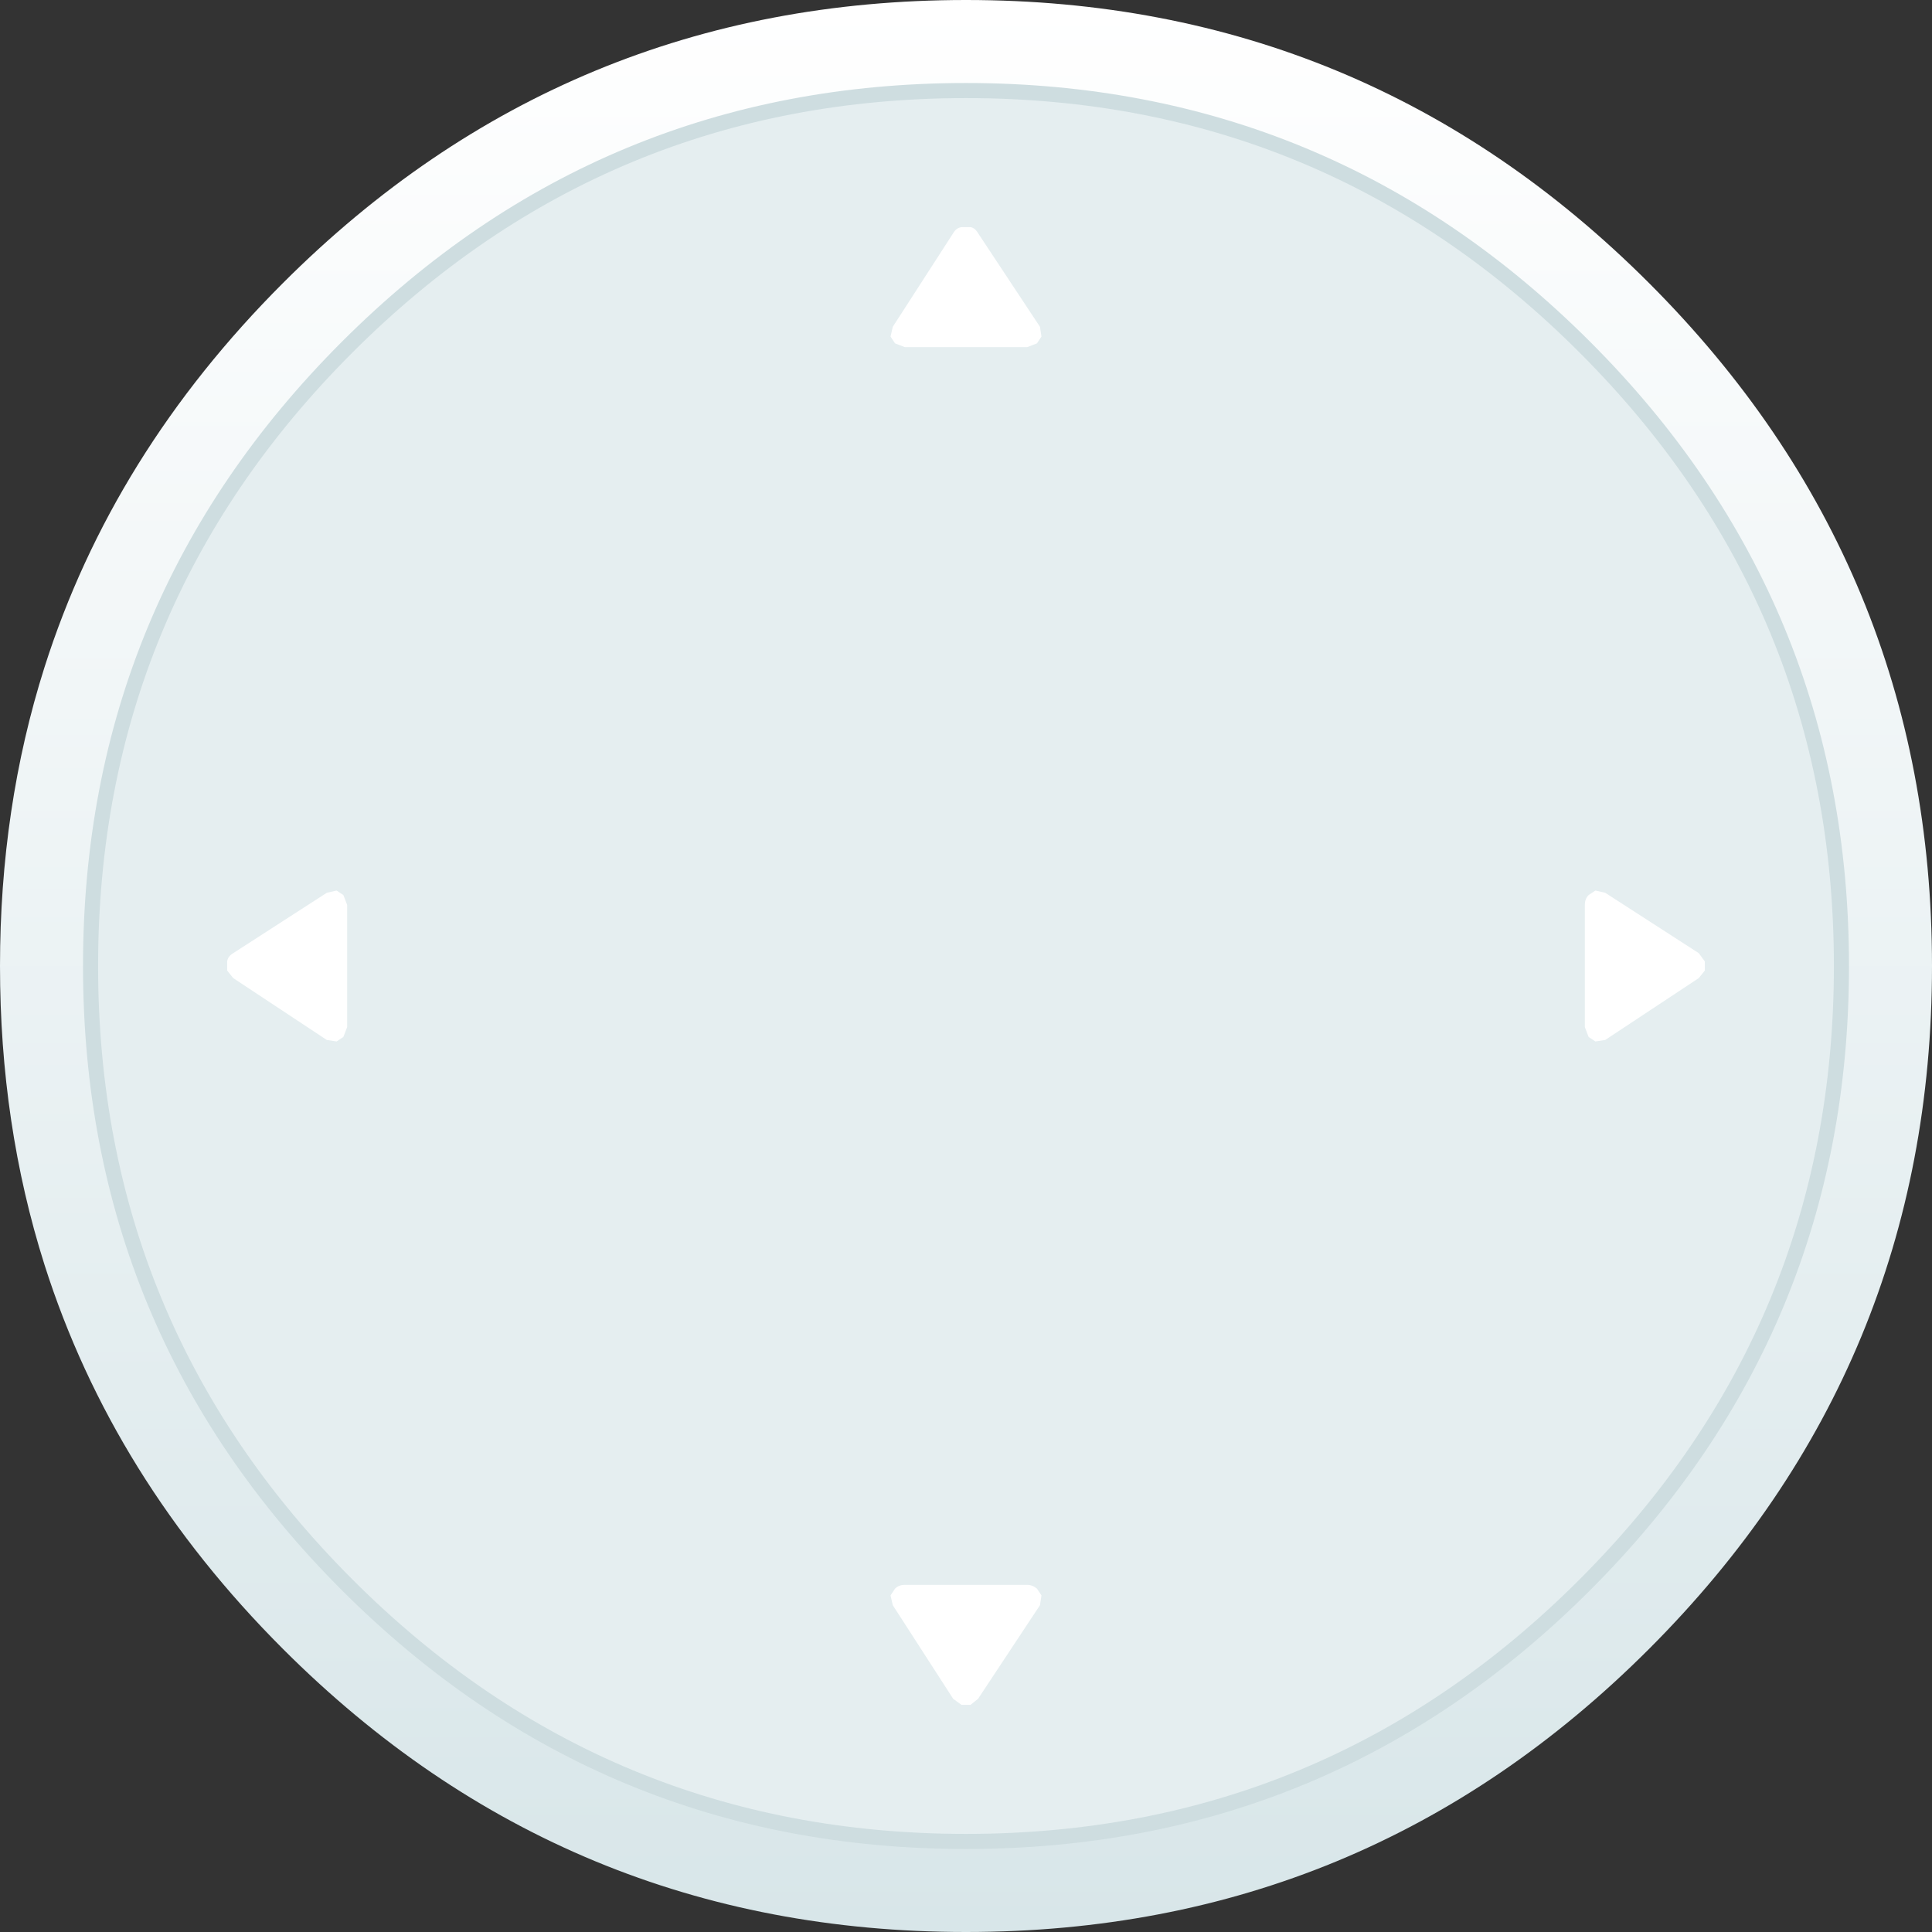 <svg width="128" height="128" xmlns="http://www.w3.org/2000/svg" xmlns:xlink="http://www.w3.org/1999/xlink">
  <rect width="100%" height="100%" fill="#333333" stroke="none"/>
  <defs>
    <linearGradient gradientUnits="userSpaceOnUse" x1="-819.2" x2="819.2" spreadMethod="pad" gradientTransform="matrix(0 0.078 -0.078 0 64 64)" id="gradient0">
      <stop offset="0" stop-color="#FFFFFF"/>
      <stop offset="1" stop-color="#D8E6E9"/>
    </linearGradient>
  </defs>
  <g>
    <path stroke="none" fill="url(#gradient0)" d="M128 64 Q128 90.5 109.25 109.25 90.5 128 64 128 37.5 128 18.75 109.25 7.45 97.95 2.95 83.8 0 74.5 0 64 0 53.5 2.95 44.2 7.45 30.05 18.75 18.75 37.5 0 64 0 90.5 0 109.25 18.75 128 37.5 128 64 M105 23 Q88 6 64 6 40 6 23 23 6 40 6 64 6 88 23 105 40 122 64 122 88 122 105 105 122 88 122 64 122 40 105 23"/>
    <path stroke="none" fill="#E5EEF0" d="M105 23 Q122 40 122 64 122 88 105 105 88 122 64 122 40 122 23 105 6 88 6 64 6 40 23 23 40 6 64 6 88 6 105 23"/>
    <path fill="none" stroke="#CEDDE0" stroke-width="1" stroke-linecap="round" stroke-linejoin="round" d="M105 23 Q122 40 122 64 122 88 105 105 88 122 64 122 40 122 23 105 6 88 6 64 6 40 23 23 40 6 64 6 88 6 105 23"/>
    <path stroke="none" fill="#FFFFFF" d="M59.15 106.35 L59 105.7 59.3 105.25 Q59.55 105 59.95 105 L68.05 105 Q68.4 105 68.7 105.25 L69 105.7 68.9 106.35 64.8 112.55 64.3 112.95 63.7 112.95 63.15 112.55 59.15 106.35"/>
    <path stroke="none" fill="#FFFFFF" d="M59.15 21.65 L63.15 15.45 Q63.35 15.1 63.7 15.05 L64.3 15.05 Q64.6 15.1 64.8 15.45 L68.9 21.65 69 22.3 68.7 22.75 68.05 23 59.95 23 59.3 22.75 59 22.3 59.15 21.65"/>
    <path stroke="none" fill="#FFFFFF" d="M21.65 59.15 L22.3 59 22.75 59.3 23 59.95 23 68.05 22.75 68.7 22.3 69 21.65 68.9 15.45 64.8 15.05 64.3 15.05 63.7 Q15.1 63.35 15.45 63.15 L21.65 59.15"/>
    <path stroke="none" fill="#FFFFFF" d="M106.35 59.15 L112.55 63.15 112.95 63.7 112.95 64.3 112.55 64.8 106.35 68.9 105.7 69 105.25 68.7 105 68.05 105 59.95 Q105 59.55 105.25 59.3 L105.7 59 106.35 59.15"/>
  </g>
</svg>